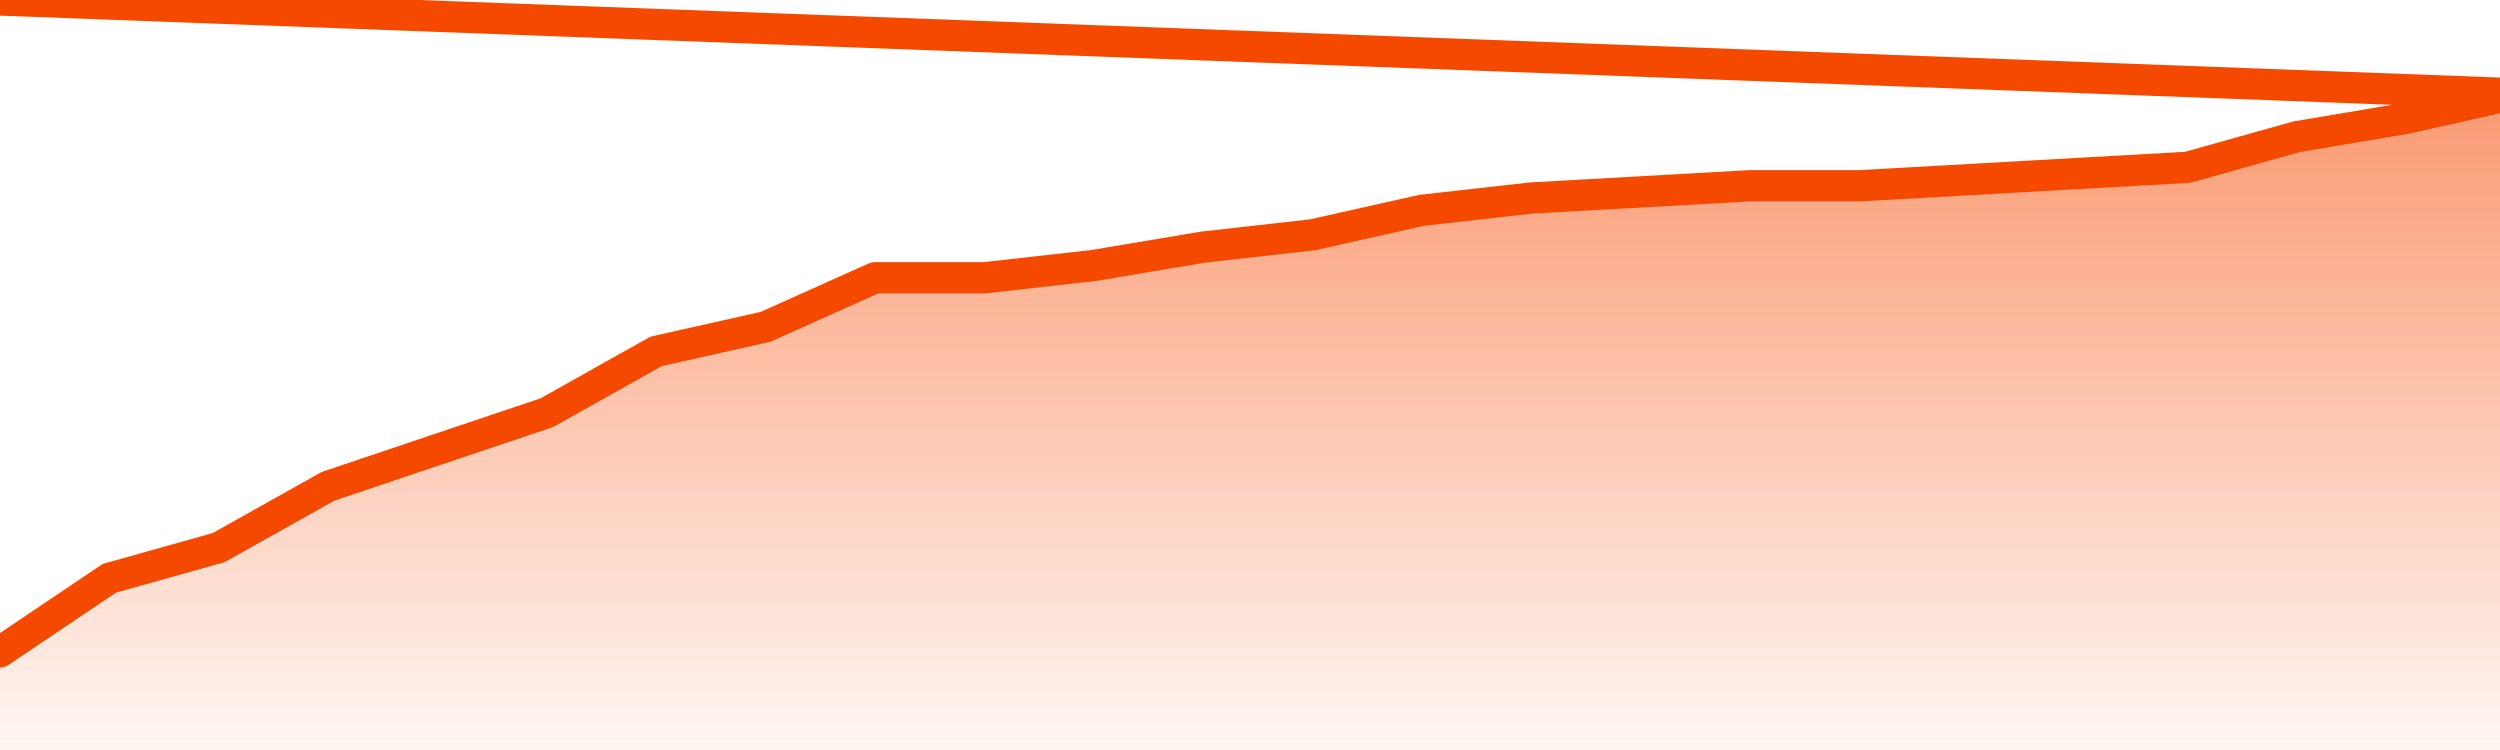       <svg
        version="1.1"
        xmlns="http://www.w3.org/2000/svg"
        width="80"
        height="24"
        viewBox="0 0 80 24">
        <defs>
          <linearGradient x1=".5" x2=".5" y2="1" id="gradient">
            <stop offset="0" stop-color="#F64900"/>
            <stop offset="1" stop-color="#f64900" stop-opacity="0"/>
          </linearGradient>
        </defs>
        <path
          fill="url(#gradient)"
          fill-opacity="0.56"
          stroke="none"
          d="M 0,26 0.0,20.86 3.5,18.505 7.0,17.523 10.5,15.561 14.0,14.383 17.5,13.206 21.0,11.243 24.5,10.458 28.0,8.888 31.5,8.888 35.0,8.495 38.5,7.907 42.0,7.514 45.5,6.729 49.0,6.336 52.5,6.14 56.0,5.944 59.5,5.944 63.0,5.748 66.5,5.551 70.0,5.355 73.5,4.374 77.0,3.785 80.5,3.0 82,26 Z"
        />
        <path
          fill="none"
          stroke="#F64900"
          stroke-width="1"
          stroke-linejoin="round"
          stroke-linecap="round"
          d="M 0.0,20.86 3.5,18.505 7.0,17.523 10.5,15.561 14.0,14.383 17.5,13.206 21.0,11.243 24.5,10.458 28.0,8.888 31.5,8.888 35.0,8.495 38.5,7.907 42.0,7.514 45.5,6.729 49.0,6.336 52.5,6.14 56.0,5.944 59.5,5.944 63.0,5.748 66.5,5.551 70.0,5.355 73.5,4.374 77.0,3.785 80.5,3.0.join(' ') }"
        />
      </svg>
